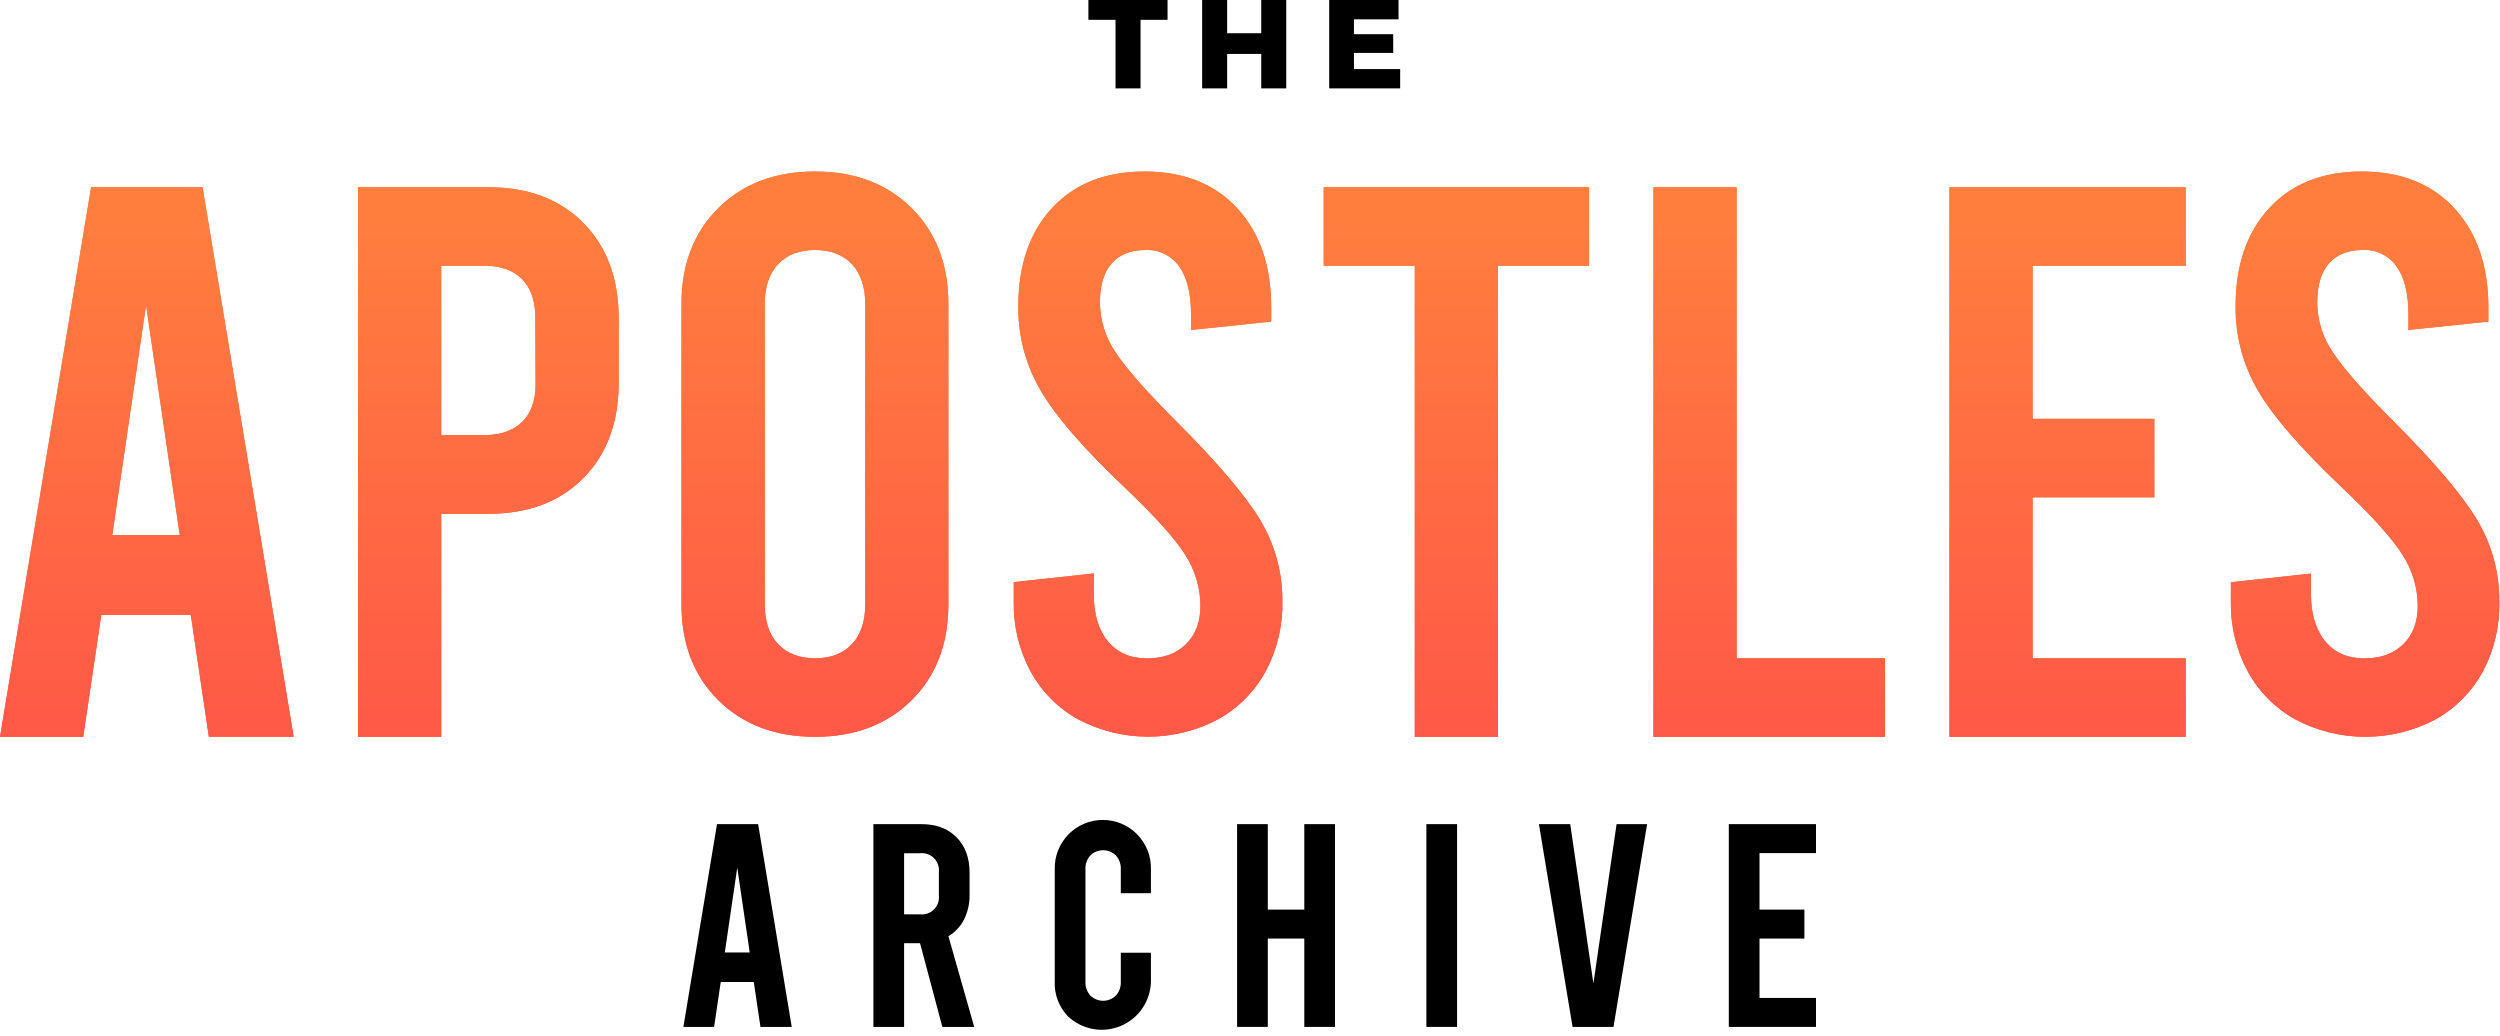 <svg width="391" height="162" viewBox="0 0 391 162" fill="none" xmlns="http://www.w3.org/2000/svg">
<path d="M174.468 3.1H170.227V0H182.605V3.1H178.379V13.824H174.468V3.1Z" fill="black"/>
<path d="M201.171 0V13.824H197.261V8.435H191.925V13.824H188.014V0H191.925V5.197H197.261V0H201.171Z" fill="black"/>
<path d="M218.986 10.804V13.824H207.889V0H218.73V3.025H211.757V5.351H217.898V8.275H211.757V10.804H218.986Z" fill="black"/>
<path d="M31.681 29.279H14.245L0 115.237H13.018L15.841 96.184H29.841L32.663 115.221H45.927L31.681 29.279ZM17.559 83.699L22.841 47.723L28.117 83.699H17.559Z" fill="url(#paint0_linear_8259_5510)"/>
<path d="M91.235 34.87C87.55 31.146 82.597 29.282 76.376 29.279H55.995V115.237H69.008V80.359H76.376C82.597 80.359 87.55 78.497 91.235 74.773C94.92 71.049 96.762 66.069 96.762 59.834V49.766C96.762 43.559 94.92 38.594 91.235 34.87ZM83.765 60.101C83.765 62.641 83.07 64.597 81.679 65.97C80.288 67.343 78.332 68.038 75.81 68.056H69.008V41.56H75.762C78.298 41.56 80.254 42.256 81.631 43.647C83.008 45.037 83.703 47.003 83.717 49.542L83.765 60.101Z" fill="url(#paint1_linear_8259_5510)"/>
<path d="M142.562 32.533C138.709 28.727 133.675 26.824 127.457 26.824C121.24 26.824 116.205 28.727 112.353 32.533C108.508 36.343 106.583 41.356 106.58 47.574V94.482C106.58 100.703 108.504 105.716 112.353 109.522C116.201 113.328 121.236 115.233 127.457 115.237C133.678 115.237 138.713 113.332 142.562 109.522C146.41 105.713 148.333 100.699 148.329 94.482V47.574C148.329 41.359 146.407 36.346 142.562 32.533ZM135.327 94.482C135.327 97.182 134.631 99.27 133.241 100.746C131.85 102.222 129.926 102.958 127.468 102.955C125.014 102.955 123.089 102.218 121.695 100.746C120.301 99.273 119.605 97.185 119.609 94.482V47.574C119.609 44.874 120.304 42.788 121.695 41.315C123.086 39.843 125.006 39.103 127.457 39.096C129.911 39.096 131.836 39.834 133.23 41.31C134.624 42.786 135.323 44.874 135.327 47.574V94.482Z" fill="url(#paint2_linear_8259_5510)"/>
<path d="M183.942 65.874C179.276 61.207 176.124 57.625 174.488 55.128C172.909 52.832 172.052 50.115 172.029 47.328C172.029 44.628 172.642 42.583 173.869 41.192C175.102 39.8 176.857 39.101 179.151 39.101C180.178 39.051 181.201 39.262 182.124 39.714C183.047 40.165 183.842 40.843 184.433 41.683C185.66 43.401 186.274 45.891 186.274 49.153V51.607L198.817 50.3V48.091C198.817 41.624 197.058 36.467 193.541 32.618C190.023 28.77 185.186 26.838 179.029 26.824C172.886 26.824 168.055 28.727 164.538 32.533C161.02 36.339 159.261 41.477 159.261 47.947C159.223 52.561 160.432 57.099 162.761 61.083C165.094 65.095 169.453 70.13 175.838 76.187C180.579 80.69 183.75 84.21 185.351 86.746C186.904 89.127 187.736 91.906 187.746 94.749C187.746 97.288 186.989 99.294 185.474 100.767C183.958 102.24 181.933 102.976 179.397 102.976C176.775 102.976 174.728 102.076 173.256 100.276C171.783 98.476 171.056 96.013 171.073 92.887V89.686L158.551 91.041V94.109C158.479 97.917 159.389 101.68 161.192 105.035C162.91 108.179 165.485 110.77 168.619 112.505C171.99 114.285 175.745 115.215 179.557 115.215C183.369 115.215 187.123 114.285 190.494 112.505C193.629 110.77 196.207 108.179 197.926 105.035C199.728 101.679 200.637 97.917 200.567 94.109C200.607 89.59 199.396 85.149 197.067 81.277C194.706 77.393 190.331 72.258 183.942 65.874Z" fill="url(#paint3_linear_8259_5510)"/>
<path d="M207.023 41.56H221.269V115.237H234.287V41.56H248.527V29.279H207.023V41.56Z" fill="url(#paint4_linear_8259_5510)"/>
<path d="M271.613 29.279H258.594V115.237H294.816V102.955H271.613V29.279Z" fill="url(#paint5_linear_8259_5510)"/>
<path d="M304.889 115.237H341.847V102.955H317.902V77.782H336.938V65.506H317.902V41.56H341.847V29.279H304.889V115.237Z" fill="url(#paint6_linear_8259_5510)"/>
<path d="M387.401 81.282C385.068 77.391 380.709 72.255 374.324 65.874C369.661 61.207 366.51 57.625 364.87 55.128C363.295 52.83 362.44 50.114 362.416 47.328C362.416 44.628 363.029 42.583 364.257 41.192C365.484 39.802 367.248 39.103 369.549 39.096C370.575 39.047 371.597 39.258 372.519 39.709C373.441 40.161 374.235 40.838 374.826 41.678C376.057 43.396 376.672 45.886 376.672 49.147V51.602L389.183 50.3V48.091C389.183 41.624 387.423 36.467 383.901 32.618C380.38 28.77 375.552 26.838 369.416 26.824C363.277 26.824 358.446 28.727 354.925 32.533C351.404 36.339 349.643 41.477 349.643 47.947C349.608 52.56 350.817 57.098 353.143 61.083C355.48 65.095 359.839 70.13 366.22 76.187C370.968 80.69 374.141 84.21 375.738 86.746C377.289 89.128 378.121 91.906 378.134 94.749C378.134 97.288 377.376 99.294 375.861 100.767C374.346 102.24 372.32 102.976 369.784 102.976C367.163 102.976 365.116 102.076 363.643 100.276C362.17 98.476 361.434 96.02 361.434 92.908V89.707L348.907 91.062V94.13C348.845 97.941 349.764 101.703 351.574 105.057C353.293 108.199 355.869 110.789 359.001 112.526C362.372 114.305 366.127 115.235 369.939 115.235C373.751 115.235 377.505 114.305 380.876 112.526C384.009 110.789 386.584 108.199 388.303 105.057C390.089 101.691 390.98 97.923 390.891 94.114C390.936 89.596 389.728 85.155 387.401 81.282Z" fill="url(#paint7_linear_8259_5510)"/>
<path d="M31.681 29.279H14.245L0 115.237H13.018L15.841 96.184H29.841L32.663 115.221H45.927L31.681 29.279ZM17.559 83.699L22.841 47.723L28.117 83.699H17.559Z" fill="url(#paint8_linear_8259_5510)"/>
<path d="M91.235 34.87C87.55 31.146 82.597 29.282 76.376 29.279H55.995V115.237H69.008V80.359H76.376C82.597 80.359 87.55 78.497 91.235 74.773C94.92 71.049 96.762 66.069 96.762 59.834V49.766C96.762 43.559 94.92 38.594 91.235 34.87ZM83.765 60.101C83.765 62.641 83.07 64.597 81.679 65.97C80.288 67.343 78.332 68.038 75.81 68.056H69.008V41.56H75.762C78.298 41.56 80.254 42.256 81.631 43.647C83.008 45.037 83.703 47.003 83.717 49.542L83.765 60.101Z" fill="url(#paint9_linear_8259_5510)"/>
<path d="M142.562 32.533C138.709 28.727 133.675 26.824 127.457 26.824C121.24 26.824 116.205 28.727 112.353 32.533C108.508 36.343 106.583 41.356 106.58 47.574V94.482C106.58 100.703 108.504 105.716 112.353 109.522C116.201 113.328 121.236 115.233 127.457 115.237C133.678 115.237 138.713 113.332 142.562 109.522C146.41 105.713 148.333 100.699 148.329 94.482V47.574C148.329 41.359 146.407 36.346 142.562 32.533ZM135.327 94.482C135.327 97.182 134.631 99.27 133.241 100.746C131.85 102.222 129.926 102.958 127.468 102.955C125.014 102.955 123.089 102.218 121.695 100.746C120.301 99.273 119.605 97.185 119.609 94.482V47.574C119.609 44.874 120.304 42.788 121.695 41.315C123.086 39.843 125.006 39.103 127.457 39.096C129.911 39.096 131.836 39.834 133.23 41.31C134.624 42.786 135.323 44.874 135.327 47.574V94.482Z" fill="url(#paint10_linear_8259_5510)"/>
<path d="M183.942 65.874C179.276 61.207 176.124 57.625 174.488 55.128C172.909 52.832 172.052 50.115 172.029 47.328C172.029 44.628 172.642 42.583 173.869 41.192C175.102 39.8 176.857 39.101 179.151 39.101C180.178 39.051 181.201 39.262 182.124 39.714C183.047 40.165 183.842 40.843 184.433 41.683C185.66 43.401 186.274 45.891 186.274 49.153V51.607L198.817 50.3V48.091C198.817 41.624 197.058 36.467 193.541 32.618C190.023 28.77 185.186 26.838 179.029 26.824C172.886 26.824 168.055 28.727 164.538 32.533C161.02 36.339 159.261 41.477 159.261 47.947C159.223 52.561 160.432 57.099 162.761 61.083C165.094 65.095 169.453 70.13 175.838 76.187C180.579 80.69 183.75 84.21 185.351 86.746C186.904 89.127 187.736 91.906 187.746 94.749C187.746 97.288 186.989 99.294 185.474 100.767C183.958 102.24 181.933 102.976 179.397 102.976C176.775 102.976 174.728 102.076 173.256 100.276C171.783 98.476 171.056 96.013 171.073 92.887V89.686L158.551 91.041V94.109C158.479 97.917 159.389 101.68 161.192 105.035C162.91 108.179 165.485 110.77 168.619 112.505C171.99 114.285 175.745 115.215 179.557 115.215C183.369 115.215 187.123 114.285 190.494 112.505C193.629 110.77 196.207 108.179 197.926 105.035C199.728 101.679 200.637 97.917 200.567 94.109C200.607 89.59 199.396 85.149 197.067 81.277C194.706 77.393 190.331 72.258 183.942 65.874Z" fill="url(#paint11_linear_8259_5510)"/>
<path d="M207.023 41.56H221.269V115.237H234.287V41.56H248.527V29.279H207.023V41.56Z" fill="url(#paint12_linear_8259_5510)"/>
<path d="M271.613 29.279H258.594V115.237H294.816V102.955H271.613V29.279Z" fill="url(#paint13_linear_8259_5510)"/>
<path d="M304.889 115.237H341.847V102.955H317.902V77.782H336.938V65.506H317.902V41.56H341.847V29.279H304.889V115.237Z" fill="url(#paint14_linear_8259_5510)"/>
<path d="M387.401 81.282C385.068 77.391 380.709 72.255 374.324 65.874C369.661 61.207 366.51 57.625 364.87 55.128C363.295 52.83 362.44 50.114 362.416 47.328C362.416 44.628 363.029 42.583 364.257 41.192C365.484 39.802 367.248 39.103 369.549 39.096C370.575 39.047 371.597 39.258 372.519 39.709C373.441 40.161 374.235 40.838 374.826 41.678C376.057 43.396 376.672 45.886 376.672 49.147V51.602L389.183 50.3V48.091C389.183 41.624 387.423 36.467 383.901 32.618C380.38 28.77 375.552 26.838 369.416 26.824C363.277 26.824 358.446 28.727 354.925 32.533C351.404 36.339 349.643 41.477 349.643 47.947C349.608 52.56 350.817 57.098 353.143 61.083C355.48 65.095 359.839 70.13 366.22 76.187C370.968 80.69 374.141 84.21 375.738 86.746C377.289 89.128 378.121 91.906 378.134 94.749C378.134 97.288 377.376 99.294 375.861 100.767C374.346 102.24 372.32 102.976 369.784 102.976C367.163 102.976 365.116 102.076 363.643 100.276C362.17 98.476 361.434 96.02 361.434 92.908V89.707L348.907 91.062V94.13C348.845 97.941 349.764 101.703 351.574 105.057C353.293 108.199 355.869 110.789 359.001 112.526C362.372 114.305 366.127 115.235 369.939 115.235C373.751 115.235 377.505 114.305 380.876 112.526C384.009 110.789 386.584 108.199 388.303 105.057C390.089 101.691 390.98 97.923 390.891 94.114C390.936 89.596 389.728 85.155 387.401 81.282Z" fill="url(#paint15_linear_8259_5510)"/>
<path d="M117.89 153.582H112.725L111.685 160.609H106.883L112.138 128.895H118.573L123.828 160.609H118.935L117.89 153.582ZM117.255 148.962L115.307 135.687L113.36 148.962H117.255Z" fill="black"/>
<path d="M147.383 160.609L143.894 147.516H141.402V160.609H136.601V128.895H144.123C146.418 128.895 148.244 129.582 149.603 130.955C150.962 132.328 151.641 134.163 151.641 136.461V139.95C151.666 141.283 151.372 142.602 150.782 143.797C150.234 144.89 149.384 145.802 148.333 146.427L152.367 160.609H147.383ZM141.402 143.002H143.894C144.291 143.046 144.693 143 145.07 142.868C145.447 142.736 145.789 142.521 146.072 142.239C146.354 141.956 146.57 141.614 146.703 141.238C146.836 140.861 146.882 140.459 146.839 140.062V136.392C146.883 135.994 146.837 135.592 146.705 135.214C146.572 134.837 146.357 134.494 146.074 134.212C145.791 133.929 145.448 133.713 145.071 133.581C144.694 133.448 144.292 133.402 143.894 133.446H141.402V143.002Z" fill="black"/>
<path d="M167.044 158.976C166.346 158.259 165.801 157.407 165.443 156.472C165.085 155.538 164.922 154.54 164.963 153.54V135.96C164.937 134.955 165.111 133.955 165.477 133.02C165.843 132.084 166.393 131.231 167.094 130.511C167.795 129.791 168.633 129.219 169.558 128.828C170.484 128.438 171.479 128.236 172.483 128.236C173.488 128.236 174.483 128.438 175.409 128.828C176.334 129.219 177.172 129.791 177.873 130.511C178.574 131.231 179.124 132.084 179.49 133.02C179.856 133.955 180.03 134.955 180.004 135.96V139.694H175.293V135.96C175.332 135.163 175.056 134.383 174.524 133.788C173.992 133.265 173.275 132.973 172.529 132.973C171.783 132.973 171.066 133.265 170.533 133.788C170.002 134.383 169.726 135.163 169.765 135.96V153.534C169.725 154.331 170.001 155.112 170.533 155.706C171.066 156.228 171.783 156.521 172.529 156.521C173.275 156.521 173.992 156.228 174.524 155.706C175.057 155.112 175.333 154.331 175.293 153.534V149.004H180.004V153.534C179.971 155.021 179.508 156.466 178.671 157.694C177.834 158.923 176.659 159.883 175.288 160.458C173.917 161.033 172.409 161.199 170.946 160.935C169.483 160.671 168.128 159.989 167.044 158.971V158.976Z" fill="black"/>
<path d="M193.481 160.609V128.895H198.283V142.261H203.992V128.895H208.794V160.609H203.992V146.79H198.283V160.609H193.481Z" fill="black"/>
<path d="M223.087 128.895H227.888V160.609H223.087V128.895Z" fill="black"/>
<path d="M257.607 128.895L252.351 160.609H245.949L240.688 128.895H245.586L249.209 153.812L252.832 128.895H257.607Z" fill="black"/>
<path d="M270.385 128.895H284.022V133.425H275.187V142.261H282.208V146.79H275.187V156.079H284.022V160.609H270.385V128.895Z" fill="black"/>
<defs>
<linearGradient id="paint0_linear_8259_5510" x1="195.448" y1="148.269" x2="195.448" y2="34.02" gradientUnits="userSpaceOnUse">
<stop stop-color="#FF494B"/>
<stop offset="1" stop-color="#FF7E3E"/>
</linearGradient>
<linearGradient id="paint1_linear_8259_5510" x1="195.448" y1="148.269" x2="195.448" y2="34.02" gradientUnits="userSpaceOnUse">
<stop stop-color="#FF494B"/>
<stop offset="1" stop-color="#FF7E3E"/>
</linearGradient>
<linearGradient id="paint2_linear_8259_5510" x1="195.448" y1="148.269" x2="195.448" y2="34.02" gradientUnits="userSpaceOnUse">
<stop stop-color="#FF494B"/>
<stop offset="1" stop-color="#FF7E3E"/>
</linearGradient>
<linearGradient id="paint3_linear_8259_5510" x1="195.448" y1="148.269" x2="195.448" y2="34.02" gradientUnits="userSpaceOnUse">
<stop stop-color="#FF494B"/>
<stop offset="1" stop-color="#FF7E3E"/>
</linearGradient>
<linearGradient id="paint4_linear_8259_5510" x1="195.448" y1="148.269" x2="195.448" y2="34.02" gradientUnits="userSpaceOnUse">
<stop stop-color="#FF494B"/>
<stop offset="1" stop-color="#FF7E3E"/>
</linearGradient>
<linearGradient id="paint5_linear_8259_5510" x1="195.448" y1="148.269" x2="195.448" y2="34.02" gradientUnits="userSpaceOnUse">
<stop stop-color="#FF494B"/>
<stop offset="1" stop-color="#FF7E3E"/>
</linearGradient>
<linearGradient id="paint6_linear_8259_5510" x1="195.448" y1="148.269" x2="195.448" y2="34.02" gradientUnits="userSpaceOnUse">
<stop stop-color="#FF494B"/>
<stop offset="1" stop-color="#FF7E3E"/>
</linearGradient>
<linearGradient id="paint7_linear_8259_5510" x1="195.448" y1="148.269" x2="195.448" y2="34.02" gradientUnits="userSpaceOnUse">
<stop stop-color="#FF494B"/>
<stop offset="1" stop-color="#FF7E3E"/>
</linearGradient>
<linearGradient id="paint8_linear_8259_5510" x1="195.448" y1="148.269" x2="195.448" y2="34.02" gradientUnits="userSpaceOnUse">
<stop stop-color="#FF494B"/>
<stop offset="1" stop-color="#FF7E3E"/>
</linearGradient>
<linearGradient id="paint9_linear_8259_5510" x1="195.448" y1="148.269" x2="195.448" y2="34.02" gradientUnits="userSpaceOnUse">
<stop stop-color="#FF494B"/>
<stop offset="1" stop-color="#FF7E3E"/>
</linearGradient>
<linearGradient id="paint10_linear_8259_5510" x1="195.448" y1="148.269" x2="195.448" y2="34.02" gradientUnits="userSpaceOnUse">
<stop stop-color="#FF494B"/>
<stop offset="1" stop-color="#FF7E3E"/>
</linearGradient>
<linearGradient id="paint11_linear_8259_5510" x1="195.448" y1="148.269" x2="195.448" y2="34.02" gradientUnits="userSpaceOnUse">
<stop stop-color="#FF494B"/>
<stop offset="1" stop-color="#FF7E3E"/>
</linearGradient>
<linearGradient id="paint12_linear_8259_5510" x1="195.448" y1="148.269" x2="195.448" y2="34.02" gradientUnits="userSpaceOnUse">
<stop stop-color="#FF494B"/>
<stop offset="1" stop-color="#FF7E3E"/>
</linearGradient>
<linearGradient id="paint13_linear_8259_5510" x1="195.448" y1="148.269" x2="195.448" y2="34.02" gradientUnits="userSpaceOnUse">
<stop stop-color="#FF494B"/>
<stop offset="1" stop-color="#FF7E3E"/>
</linearGradient>
<linearGradient id="paint14_linear_8259_5510" x1="195.448" y1="148.269" x2="195.448" y2="34.02" gradientUnits="userSpaceOnUse">
<stop stop-color="#FF494B"/>
<stop offset="1" stop-color="#FF7E3E"/>
</linearGradient>
<linearGradient id="paint15_linear_8259_5510" x1="195.448" y1="148.269" x2="195.448" y2="34.02" gradientUnits="userSpaceOnUse">
<stop stop-color="#FF494B"/>
<stop offset="1" stop-color="#FF7E3E"/>
</linearGradient>
</defs>
</svg>
